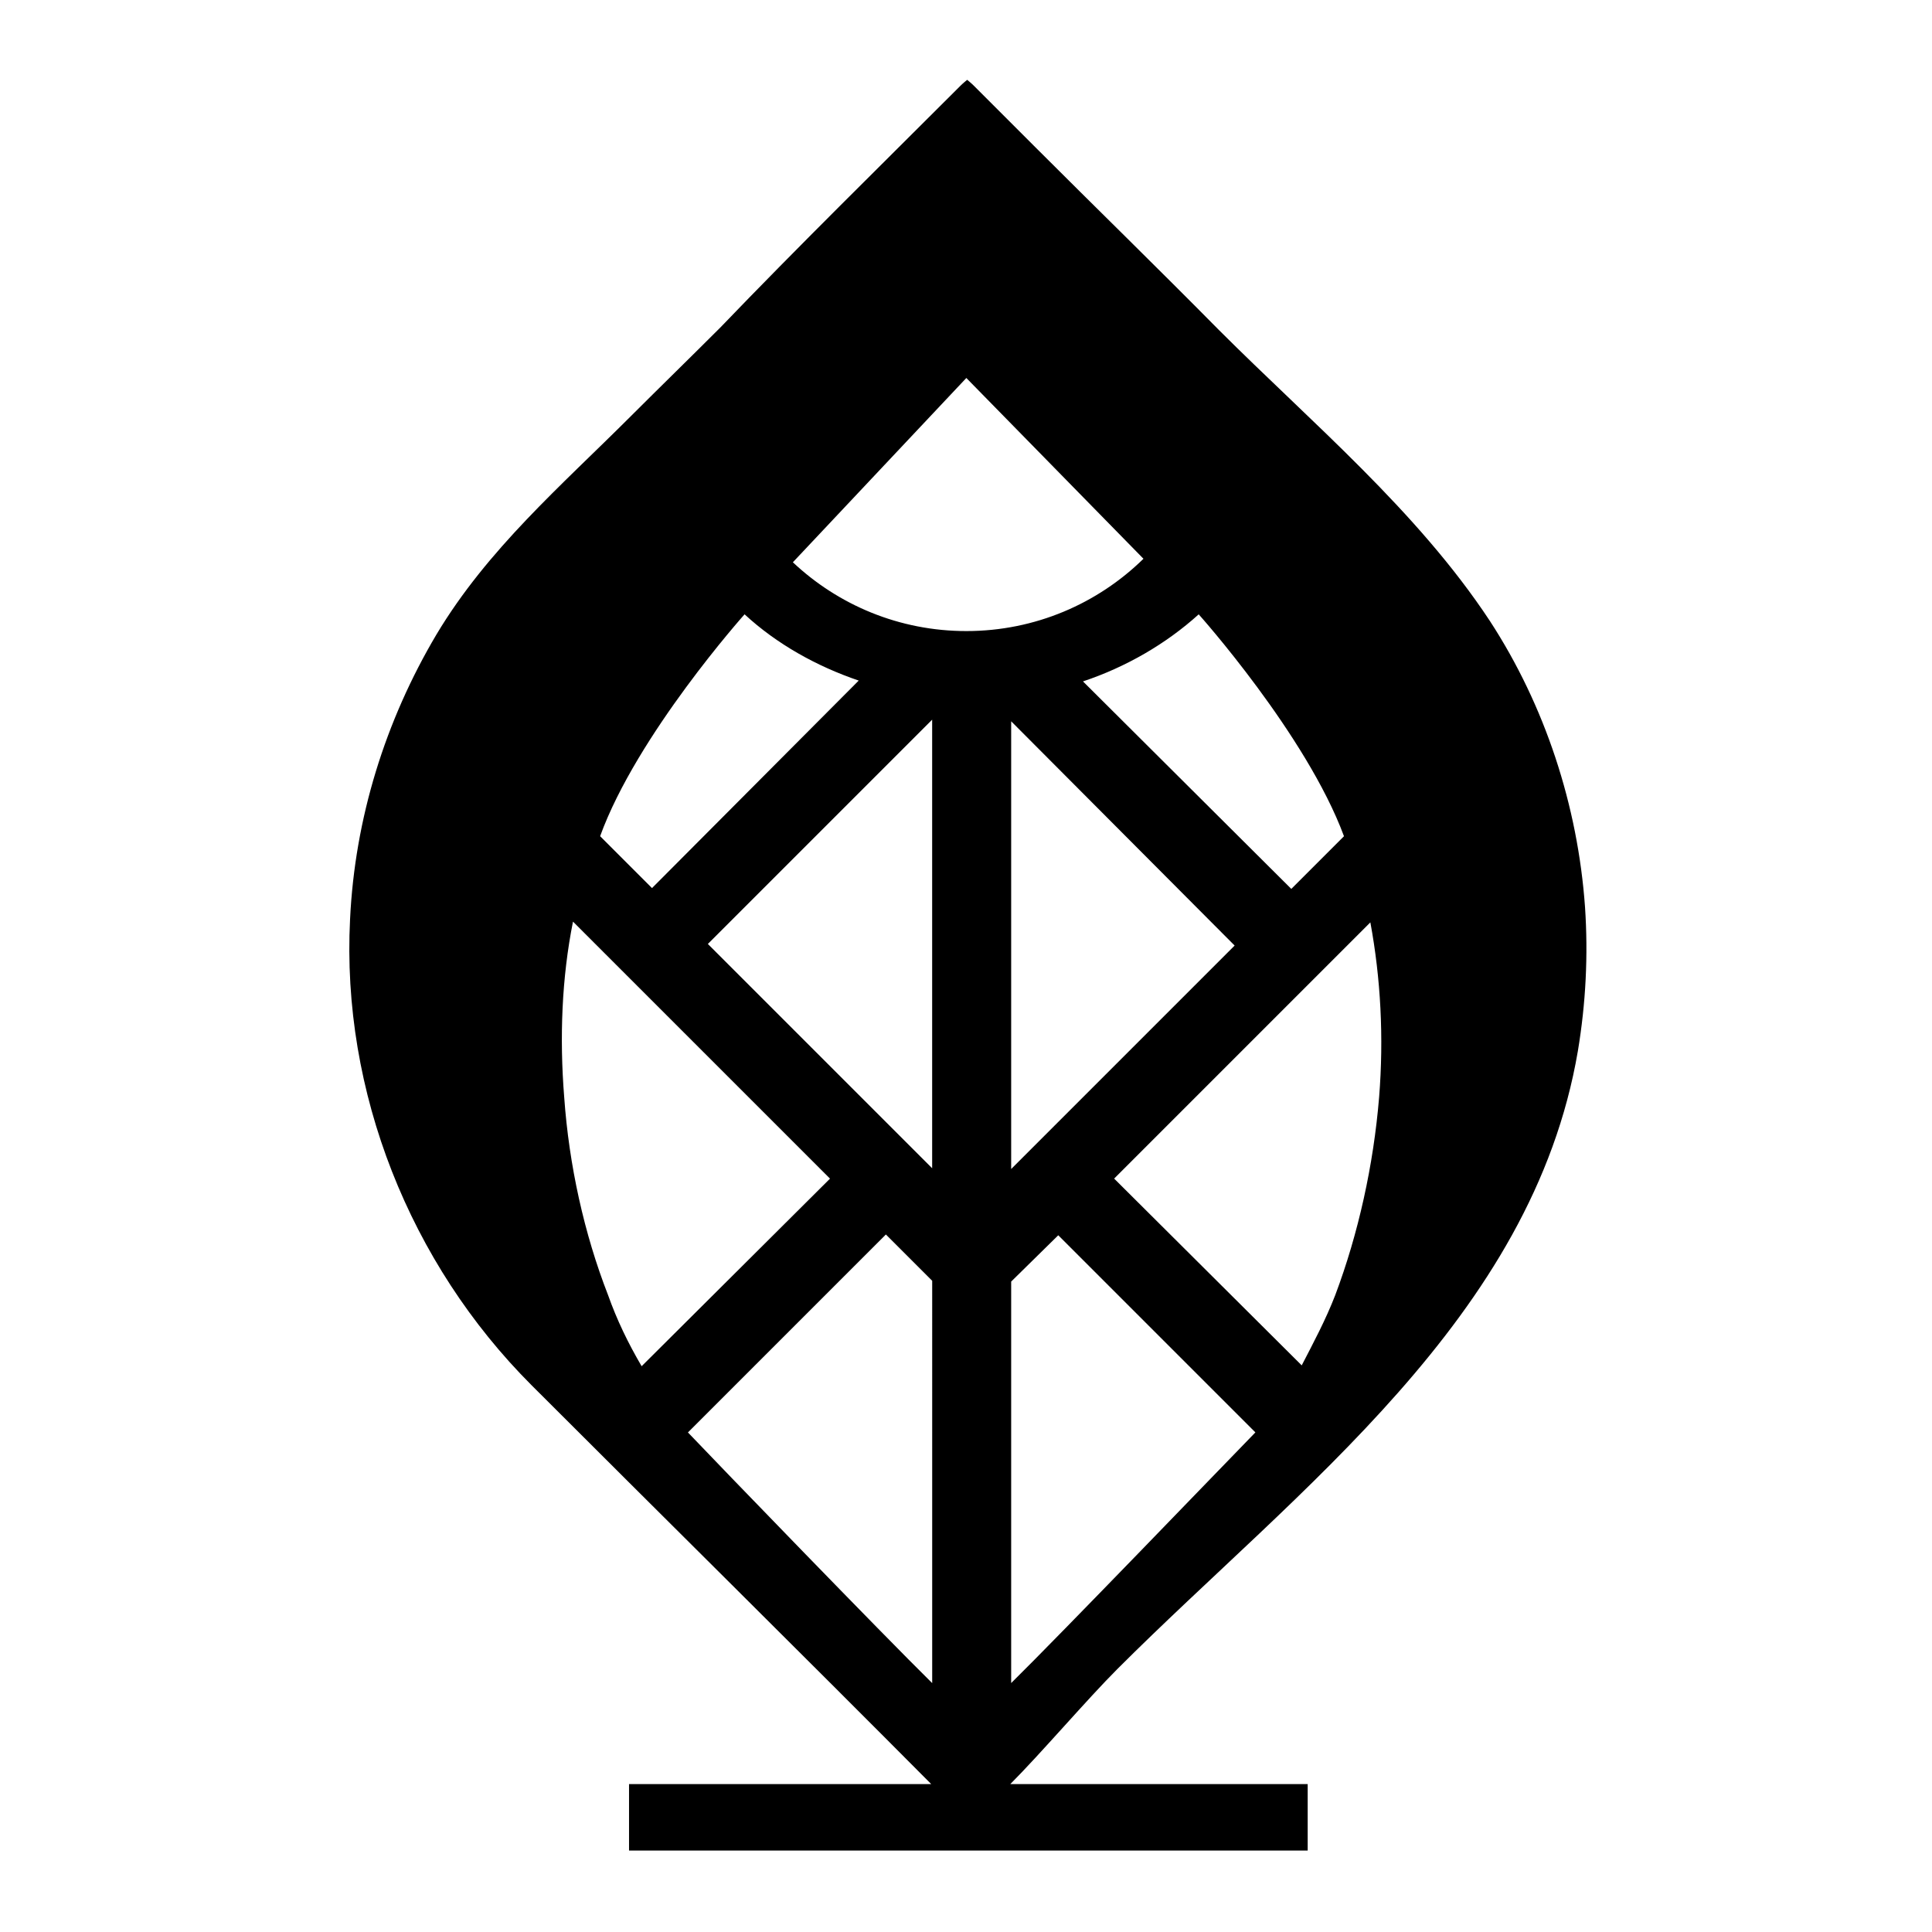 <svg xmlns="http://www.w3.org/2000/svg" xmlns:xlink="http://www.w3.org/1999/xlink" id="Ebene_1" x="0px" y="0px" viewBox="0 0 512 512" style="enable-background:new 0 0 512 512;" xml:space="preserve">  <g>	<path d="M420.05,240.41c-1.91-26.9-10.59-53.39-25.21-75.84c-19.28-29.23-47.24-52.54-71.81-77.11  c-16.1-16.31-32.41-32.2-48.72-48.51l-16.52-16.52c-0.42-0.42-1.48-1.27-1.48-1.27s-1.06,0.85-1.69,1.48  c-21.4,21.4-42.79,42.37-63.76,64.19c-7.84,7.84-15.89,15.68-23.73,23.51c-18.43,18.43-37.92,35.17-51.48,57.83  c-13.56,22.88-21.61,48.72-22.88,75.42c-2.33,45.76,15.89,91.3,48.09,123.5c35.38,35.38,70.75,70.33,105.92,105.71h-80.08v17.62  h179.85V472.8h-78.81c8.05-8.05,20.34-22.46,28.39-30.51c47.88-47.88,109.95-93,122.02-163.75  C420.27,265.83,420.9,253.12,420.05,240.41z M356.17,221.61l-13.96,13.96l-55.21-54.99c11.42-3.81,22-9.94,30.67-17.77  C317.68,162.8,346.23,194.74,356.17,221.61z M327.19,250.58l-59.22,59.22V191.15L327.19,250.58z M197.32,162.8  c8.46,7.83,19.04,13.75,30.25,17.56l-54.78,54.99l-13.75-13.75C168.77,194.74,197.32,162.8,197.32,162.8z M161.15,343.23  c-6.35-16.29-10.36-34.48-11.63-52.46c-1.27-15.86-0.64-31.73,2.33-46.53l68.11,68.11l-49.92,49.71  C166.44,355.92,163.48,349.79,161.15,343.23z M247.03,446.03c-13.11-12.9-56.47-57.74-64.72-66.42l52.46-52.46l12.27,12.27V446.03z   M247.03,309.6l-59.44-59.44l59.44-59.44V309.6z M256.09,167.24c-17.79,0-33.96-6.93-45.97-18.23l45.97-48.84l46.94,47.91  C290.93,159.93,274.36,167.24,256.09,167.24z M267.97,446.03V339.63l12.48-12.27l52.24,52.24  C324.23,388.28,281.08,433.12,267.97,446.03z M365.48,290.77c-1.48,17.98-5.5,36.17-11.63,52.46c-2.54,6.56-5.71,12.48-8.88,18.61  l-49.71-49.5l67.9-67.9C365.9,259.26,366.75,274.91,365.48,290.77z"></path></g></svg>